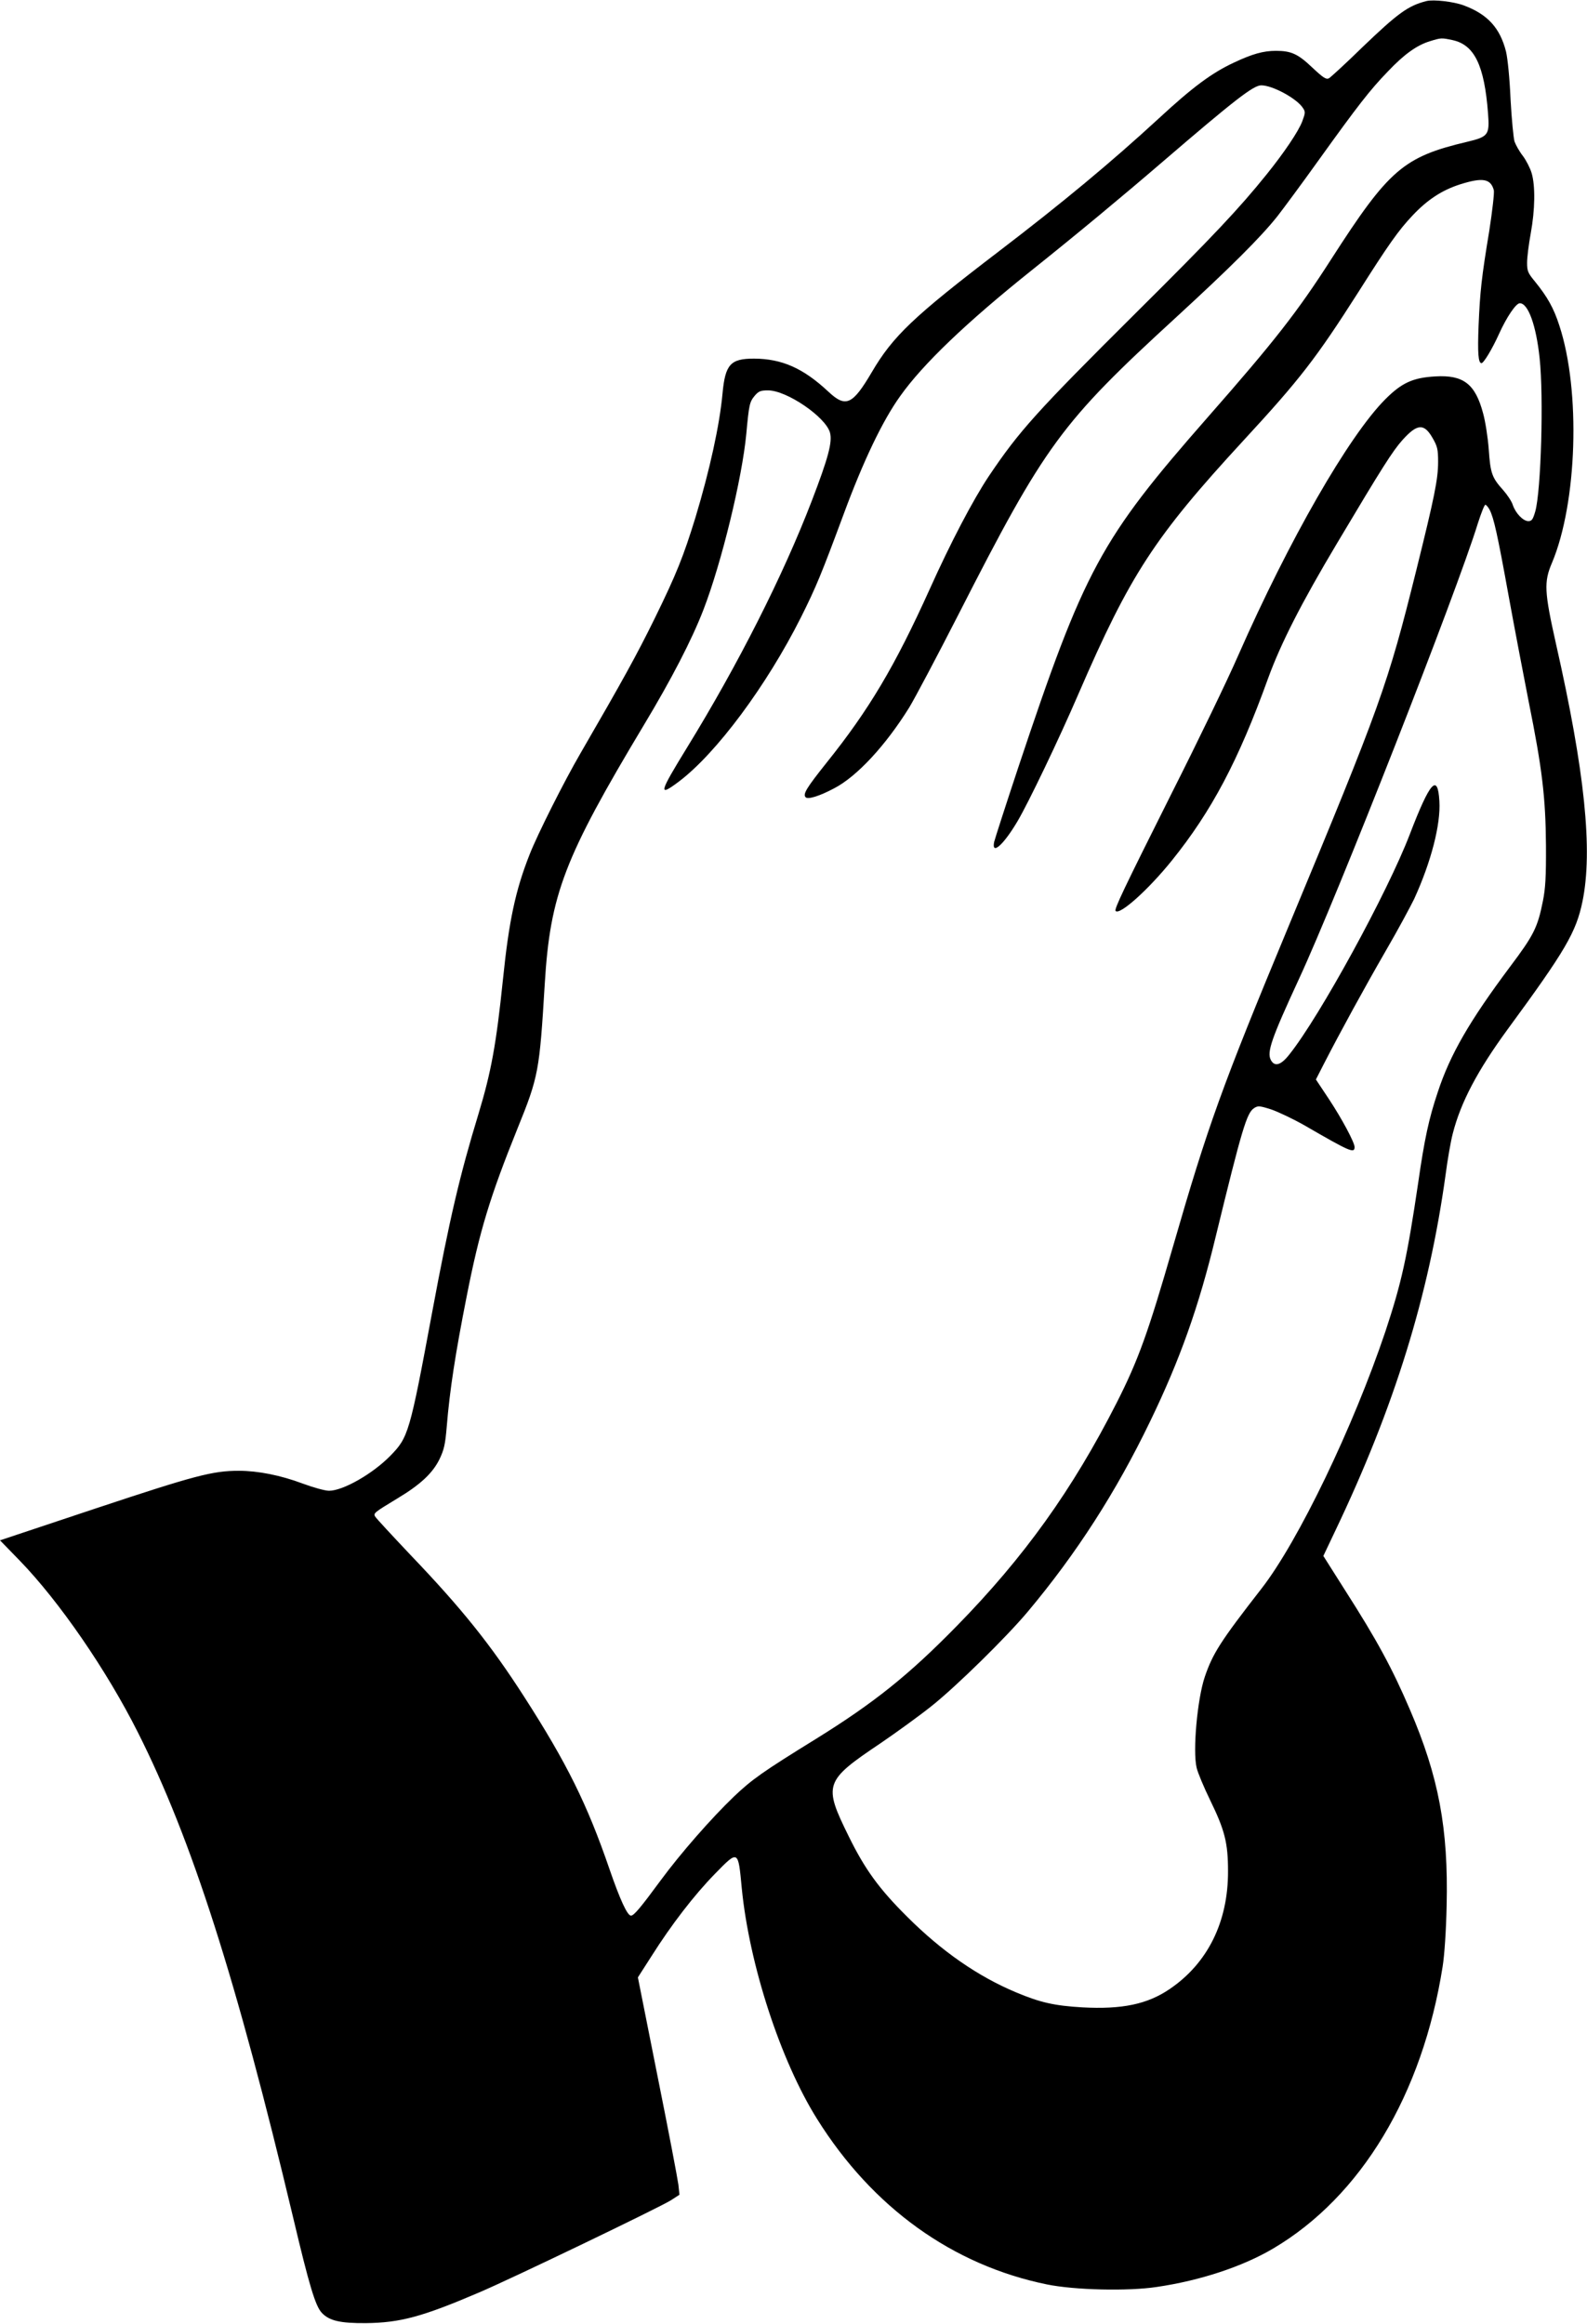 <?xml version="1.0" standalone="no"?>
<!DOCTYPE svg PUBLIC "-//W3C//DTD SVG 20010904//EN"
 "http://www.w3.org/TR/2001/REC-SVG-20010904/DTD/svg10.dtd">
<svg version="1.0" xmlns="http://www.w3.org/2000/svg"
 width="874pt" height="1280pt" viewBox="0 0 874 1280"
 preserveAspectRatio="xMidYMid meet">
<g transform="translate(0,1280) scale(0.1,-0.1)"
fill="#000000" stroke="none">
<path d="M7855 12794 c-101 -26 -156 -66 -354 -256 -90 -88 -172 -163 -182
-169 -16 -8 -31 2 -93 60 -78 74 -115 91 -199 91 -70 0 -130 -17 -232 -65
-122 -57 -227 -135 -413 -307 -264 -243 -530 -464 -882 -733 -470 -359 -583
-467 -699 -665 -106 -180 -143 -197 -239 -107 -139 130 -256 181 -409 182
-130 0 -159 -31 -174 -193 -16 -173 -70 -420 -149 -682 -66 -214 -104 -310
-224 -555 -101 -205 -172 -334 -410 -745 -89 -153 -235 -443 -279 -555 -78
-197 -114 -365 -147 -688 -37 -358 -65 -511 -135 -742 -103 -338 -158 -572
-255 -1092 -124 -667 -131 -689 -231 -791 -97 -99 -260 -192 -337 -192 -22 0
-87 18 -146 40 -120 45 -245 70 -351 70 -144 0 -242 -26 -787 -207 l-528 -176
108 -111 c219 -226 479 -604 651 -946 297 -589 543 -1359 856 -2675 88 -372
122 -485 157 -522 41 -44 101 -58 243 -57 189 2 311 35 624 169 179 76 993
468 1055 507 l48 31 -6 56 c-4 31 -55 300 -115 598 l-108 543 75 117 c110 174
234 335 349 453 130 133 128 133 148 -78 41 -420 213 -950 415 -1272 305 -488
747 -805 1266 -911 152 -31 445 -38 604 -14 239 35 473 112 642 212 484 286
822 848 933 1553 10 63 19 196 22 335 10 425 -44 711 -202 1079 -97 227 -182
384 -358 659 l-119 188 65 137 c327 685 516 1297 608 1961 11 85 29 188 40
229 44 172 136 346 301 572 320 436 378 536 413 705 58 281 13 718 -146 1420
-64 286 -67 340 -22 445 139 330 159 947 41 1306 -31 97 -66 159 -135 244 -38
46 -43 57 -43 103 0 29 9 101 20 161 24 130 26 263 5 333 -8 27 -30 70 -48 94
-19 24 -39 60 -46 79 -6 19 -16 124 -22 233 -5 117 -16 225 -25 263 -33 130
-101 205 -232 254 -56 21 -167 34 -207 24z m145 -215 c120 -26 175 -139 195
-404 9 -118 2 -128 -115 -156 -351 -83 -431 -152 -749 -647 -186 -290 -311
-450 -678 -868 -594 -677 -680 -836 -1047 -1936 -68 -205 -127 -388 -131 -405
-15 -75 51 -17 128 113 59 99 228 451 337 704 284 656 417 861 908 1394 313
339 401 454 632 816 166 262 222 342 300 424 82 87 162 139 262 171 124 39
168 31 185 -33 3 -15 -8 -111 -25 -222 -43 -259 -51 -336 -59 -521 -6 -153 -2
-209 16 -209 12 0 59 78 96 160 43 95 94 170 115 170 46 0 90 -122 109 -302
23 -213 8 -732 -24 -845 -13 -44 -19 -53 -38 -53 -29 0 -71 44 -86 90 -6 19
-30 55 -52 80 -62 69 -71 92 -80 224 -5 67 -19 156 -31 199 -43 163 -109 213
-263 204 -124 -7 -185 -35 -276 -126 -202 -203 -531 -777 -810 -1411 -56 -129
-221 -471 -367 -760 -266 -531 -317 -638 -308 -647 23 -24 180 117 309 277
219 272 367 550 531 1005 70 192 183 414 380 744 252 423 305 506 360 568 81
90 119 93 166 10 26 -45 30 -62 30 -130 0 -96 -20 -194 -120 -597 -158 -635
-195 -738 -705 -1965 -367 -883 -442 -1092 -635 -1760 -137 -475 -191 -625
-310 -860 -244 -480 -510 -851 -880 -1229 -267 -273 -458 -425 -777 -623 -293
-181 -351 -222 -452 -318 -124 -119 -293 -312 -402 -460 -111 -151 -148 -195
-164 -195 -20 0 -60 87 -118 255 -123 359 -236 586 -470 950 -185 288 -343
485 -623 778 -104 110 -193 206 -198 215 -11 18 -4 23 123 100 125 75 193 138
231 215 25 52 32 81 40 177 17 207 48 406 110 720 71 361 128 548 280 925 116
286 121 315 150 795 30 495 107 695 546 1427 151 251 264 469 328 635 100 259
213 724 236 968 15 162 18 176 46 210 22 26 33 30 74 30 103 0 318 -147 341
-233 14 -51 -10 -140 -99 -372 -159 -415 -408 -906 -687 -1360 -156 -254 -162
-276 -47 -190 207 156 484 529 673 905 84 168 113 239 234 565 110 298 216
519 313 654 124 175 364 405 722 691 254 203 502 409 724 600 397 341 499 420
542 420 62 0 195 -72 229 -124 15 -22 14 -28 -3 -74 -21 -56 -101 -174 -196
-292 -152 -189 -300 -346 -717 -760 -555 -552 -646 -654 -813 -902 -88 -132
-211 -367 -326 -623 -192 -425 -334 -664 -569 -957 -109 -137 -131 -172 -114
-189 13 -13 77 7 156 49 126 65 284 236 414 445 31 51 153 281 271 512 479
939 564 1055 1202 1640 296 272 462 437 555 554 32 41 135 180 228 310 214
298 282 386 381 488 89 94 159 144 231 166 62 19 63 19 125 6z m204 -2587 c23
-46 42 -129 105 -477 33 -181 83 -442 110 -580 74 -367 93 -526 95 -790 1
-175 -3 -238 -17 -308 -29 -145 -50 -187 -180 -360 -225 -301 -331 -485 -399
-692 -49 -146 -73 -257 -108 -501 -61 -411 -91 -547 -180 -816 -178 -529 -480
-1156 -682 -1416 -228 -293 -269 -358 -313 -487 -41 -121 -67 -407 -45 -500 6
-27 40 -108 75 -180 80 -164 98 -234 98 -390 1 -279 -112 -507 -321 -649 -123
-84 -263 -113 -482 -101 -154 9 -232 27 -363 82 -213 89 -412 228 -602 418
-154 153 -232 261 -320 440 -142 288 -136 306 175 515 85 58 211 149 280 204
137 109 412 379 531 521 268 320 486 659 673 1047 164 339 268 631 361 1017
145 595 171 681 211 708 22 14 29 14 95 -7 38 -13 120 -52 182 -87 252 -146
277 -157 277 -120 0 25 -70 156 -140 262 l-73 110 46 90 c88 171 219 411 339
619 67 115 136 244 156 285 94 205 147 412 139 539 -9 155 -51 109 -163 -183
-122 -319 -496 -1003 -663 -1212 -46 -59 -81 -70 -102 -31 -23 43 2 116 154
445 211 454 870 2133 986 2511 18 56 36 102 41 102 5 0 16 -13 24 -28z"/>
</g>
</svg>